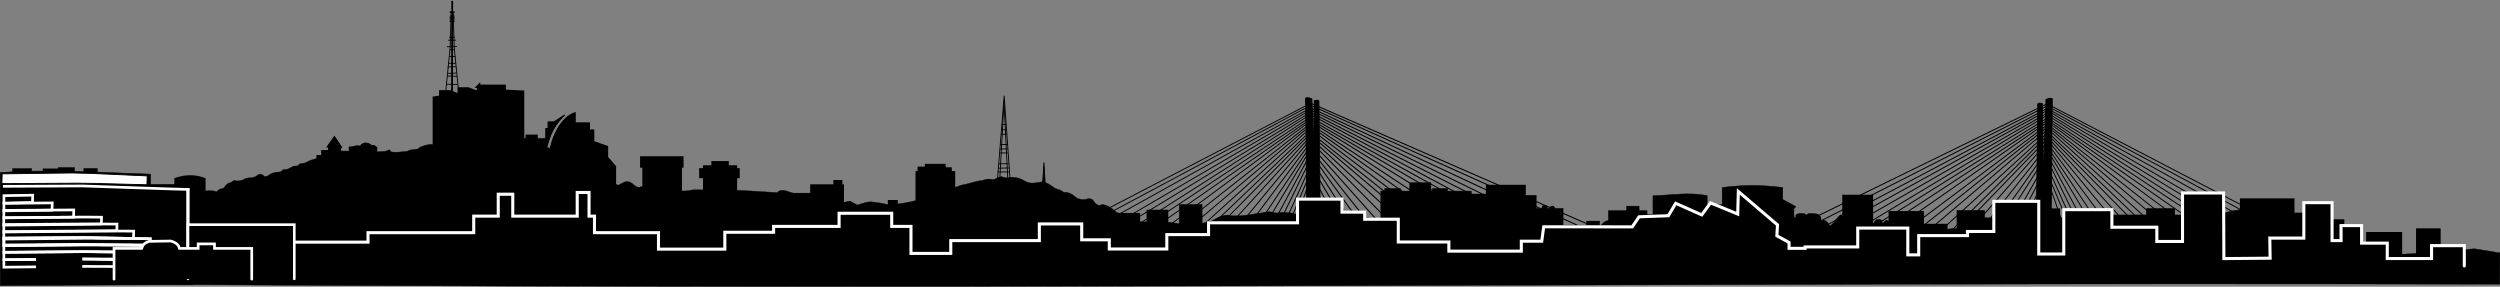 <?xml version="1.0" encoding="UTF-8" standalone="no"?>
<!-- Created with Inkscape (http://www.inkscape.org/) -->

<svg
   xmlns:dc="http://purl.org/dc/elements/1.1/"
   xmlns:cc="http://creativecommons.org/ns#"
   xmlns:rdf="http://www.w3.org/1999/02/22-rdf-syntax-ns#"
   xmlns:svg="http://www.w3.org/2000/svg"
   xmlns="http://www.w3.org/2000/svg"
   xmlns:sodipodi="http://sodipodi.sourceforge.net/DTD/sodipodi-0.dtd"
   xmlns:inkscape="http://www.inkscape.org/namespaces/inkscape"
   width="2781.527"
   height="319"
   id="svg2"
   version="1.1"
   inkscape:version="0.48.4 r9939"
   sodipodi:docname="panorama.svg">
  <rect width="100%" height="100%" fill="#808080" stroke="none"/>
  <defs
     id="defs4" />
  <sodipodi:namedview
     id="base"
     pagecolor="#ffffff"
     bordercolor="#666666"
     borderopacity="1.0"
     inkscape:pageopacity="0.0"
     inkscape:pageshadow="2"
     inkscape:zoom="0.35"
     inkscape:cx="1913.4484"
     inkscape:cy="53.281049"
     inkscape:document-units="px"
     inkscape:current-layer="layer4"
     showgrid="false"
     inkscape:window-width="1600"
     inkscape:window-height="837"
     inkscape:window-x="-8"
     inkscape:window-y="-8"
     inkscape:window-maximized="1"
     showguides="true"
     inkscape:guide-bbox="true"
     fit-margin-top="0"
     fit-margin-left="0"
     fit-margin-right="0"
     fit-margin-bottom="0" />
  <g
     inkscape:groupmode="layer"
     id="layer2"
     inkscape:label="land"
     style="display:inline"
     transform="translate(2508.312,-808.42)">
    <path
       style="fill:#000000;stroke:#000000;stroke-width:0.366px;stroke-linecap:butt;stroke-linejoin:miter;stroke-opacity:1"
       d="m -1992.219,959.656 c -3.697,0 -34.75,9.594 -34.75,9.594 -4.298,-0.926 -14.719,2.456 -15.781,4.344 -0.84,1.493 -7.534,0.29 -12.312,3.062 -6.2,0.626 -12.744,1.752 -17.906,0.719 -1.365,-0.273 -0.752,-1.916 -2.25,-2.312 l -4.406,1.656 -33.844,2.156 -22.187,-0.75 -26.063,8.312 c -3.395,0.823 -5.855,3.197 -8.281,3.469 -4.629,0.518 -6.146,1.078 -6.781,3 l -4.688,0.312 c -1.874,0.872 -3.948,1.753 -5.125,2.625 -1.625,0.898 -4.034,1.459 -5.906,1.125 -1.715,0.179 -2.66,3.228 -6.5,2.906 -1.95,-0.163 -7.366,1.07 -9.969,3.25 -1.88,1.575 -2.844,1.597 -5.062,1.625 -1.948,-2.256 -5.079,-3.552 -7.281,-1.719 -2.889,2.404 -6.014,3.217 -8.969,3.188 -2.465,0.174 -4.942,0.36 -7.406,2.219 -3.204,1.193 -6.421,1.765 -9.625,0.75 -1.415,0.282 -2.759,0.721 -3.688,2.219 -5.615,0.89 -6.396,4.199 -8.875,6.656 -2.465,0.13 -4.91,0.638 -7.375,3.688 -8.487,-3.242 -18.742,0.904 -28.125,1.469 l -19.219,8.156 c -3.943,-0.626 -7.869,0.737 -11.812,1.469 -3.325,-0.986 -5.566,-0.514 -5.938,-1.5 -5.704,-1.134 -4.429,2.471 -11.031,1.531 -4.419,-0.628 -2.805,-0.692 -6.719,-0.031 l -153.031,14.062 -3.719,76.688 c 1040.117,8.714 1786.88,-1.241 2779.875,1.054 l 0.116,-34.867 -28.487,-4.634 -39.518,3.665 -66.96,4 -35.058,-24.603 -34.438,-4.554 c 0,0 -44.849,-11.495 -56.022,-17.254 -21.379,-11.021 -47.95,-0.308 -47.95,-0.308 l -68.746,9.468 c 0,0 -95.963,-2.01 -115.156,-1 -19.193,1.01 -19.219,8.094 -19.219,8.094 l -97.969,0 -41.438,7.063 0,0.062 c -8.267,1.231 -15.214,0.884 -15.062,-3.187 -2.06,-8.277 -6.641,-7.984 -11.094,-8.125 -6.035,-10.082 -7.302,-1.78 -9.781,-1.844 0.159,-5.958 -8.615,-5.221 -9.438,-0.375 -7.753,7.647 -14.657,6.026 -21.438,2.969 -4.637,-7.398 -9.728,-10.809 -13.875,-10.375 -2.237,-7.379 -12.423,15.886 -14.969,9.125 -1.758,-2.69 -3.614,-5.251 -8.75,-4.563 0.339,-5.298 -2.713,-6.848 -6.781,-7.25 -2.683,0 -7.447,-1.693 -9.188,1.656 -2.015,-3.402 -15.549,-2.585 -11.5,2.781 -7.122,-2.587 -14.089,-1.093 -20.719,8.125 l -17.75,8.125 -24.375,-0.719 c -9.665,0.295 -23.559,-5.579 -34.312,-13.375 -0.127,-8.068 -5.819,-14.713 -7.188,-7.375 -9.508,-16.293 -16.503,10.778 -18.969,26.656 l -52.594,-3.344 c -6.878,-4.452 -16.912,-13.254 -21.562,-8 -5.881,-8.913 -15.658,-10.019 -21.406,1.188 -8.046,-1.371 -10.27,8.895 -14.781,14.594 l -92.438,-7.406 -90.938,-11.094 -62.469,-7.563 -16.656,-0.375 -17,-5.344 -14.031,1.469 -12.594,2.969 c -4.945,0.4 -9.936,1.135 -14.406,-1.312 -0.38,-1.447 -9.595,-3.173 -12.906,-2.938 -3.496,0.248 -0.889,-0.562 -2.25,-0.562 -1.667,0 -5.195,0.858 -9.25,1.031 -3.141,0.134 -6.143,-1.548 -7.75,-1.406 -3.929,0.347 -11.428,1.915 -24.406,3.688 -15.18,2.073 -21.457,0.08 -21.438,0 -9.358,0.398 -13.305,4.196 -19.062,6.844 l -20.125,5 -25.906,-3.719 -37.687,-0.719 -22.188,-10.906 c -3.149,-3.355 -7.782,-6.883 -14.781,-8.312 -5.745,3.053 -8.181,-1.631 -11.094,-5.188 -3.162,-2.029 -5.816,-1.028 -8.5,-0.188 -3.154,0.207 -5.828,-0.525 -8.5,-1.281 -4.929,-4.215 -9.883,-7.789 -14.812,-6.656 -3.143,-2.787 -6.264,-3.349 -9.406,-4.25 -4.662,-3.046 -8.518,-6.785 -14.969,-7.594 -3.521,0.81 -6.586,1.141 -9.625,1.469 -4.156,0.159 -7.83,-0.882 -11,-3.188 -6.896,-3.345 -8.703,-2.838 -11.938,-3.438 -4.349,0.711 -8.694,1.425 -12.562,-0.75 -3.318,0.892 -6.199,2.216 -9.031,3.594 -4.072,-1.176 -8.147,-0.938 -12.219,0.844 -9.266,0.942 -14.268,3.716 -23.094,5.156 l -48.062,16.281 c -10.256,3.339 -21.084,4.455 -31.812,5.906 -8.527,-2.042 -13.472,-2.723 -18.125,-3.312 -7.187,-1.188 -12.244,1.825 -18.094,3.312 l -8.125,-4.437 -10.375,2.219 -9.594,0.75 -11.094,-6.656 -9.625,-5.187 -8.875,0 -13.313,0 c -6.146,-0.994 -12.832,-6.176 -18.094,-0.531 l -39.562,-2.406 -53.969,-0.75 c -10.454,2.89 -20.358,0.573 -30.344,-0.75 l -27.344,-2.937 c -2.935,2.206 -4.454,0.115 -6.5,-0.344 -2.043,-1.953 -3.302,-2.844 -5.406,-4.125 -4.795,-2.921 -9.001,1.049 -13.969,3.156 l -24.406,-13.469 -11.844,-12.594 -40.656,-15.531 -50.281,-8.875 c 0,0 -40.678,-4.406 -44.375,-4.406 z"
       id="path3008"
       inkscape:connector-curvature="0"
       sodipodi:nodetypes="ccccccccccscccccccccccccccccccccccccccccsccscccccccccccccccccccccccccccccccccsscsscccccccccccccccccccccccccccccccccccccscccccsc" />
    <path
       style="color:#000000;fill:#000000;fill-opacity:1;fill-rule:nonzero;stroke:#000000;stroke-width:3;stroke-linecap:round;stroke-linejoin:miter;stroke-miterlimit:4;stroke-opacity:1;stroke-dasharray:none;stroke-dashoffset:0;marker:none;visibility:visible;display:inline;overflow:visible;enable-background:accumulate"
       d="m -1715.344,989.156 0,4.625 -9.312,0 0,3.219 -4.281,0 0,8.219 4.281,0 0,24.281 35,0 0,-24.281 2.875,0 0,-8.219 -2.875,0 0,-3.219 -9.281,0 0,-4.625 -16.406,0 z"
       id="rect3068"
       inkscape:connector-curvature="0" />
    <path
       style="color:#000000;fill:#000000;fill-opacity:1;fill-rule:nonzero;stroke:#000000;stroke-width:3;stroke-linecap:round;stroke-linejoin:miter;stroke-miterlimit:4;stroke-opacity:1;stroke-dasharray:none;stroke-dashoffset:0;marker:none;visibility:visible;display:inline;overflow:visible;enable-background:accumulate"
       d="m -1794.656,983.781 0,9.656 2.5,0 0,41.062 41.094,0 0,-41.062 1.781,0 0,-9.656 -45.375,0 z"
       id="rect3074"
       inkscape:connector-curvature="0" />
    <path
       style="color:#000000;fill:#000000;fill-opacity:1;fill-rule:nonzero;stroke:#000000;stroke-width:3.72;stroke-linecap:round;stroke-linejoin:miter;stroke-miterlimit:4;stroke-opacity:1;stroke-dashoffset:0;marker:none;visibility:visible;display:inline;overflow:visible;enable-background:accumulate"
       d="m -1975.844,904.375 0,5.688 -3.312,0.5 -8.219,-3.188 -10,0 0,5.938 -2.406,0.375 -8.156,-3.156 -10,0 0,5.875 -7.156,1.094 0,62.875 49.25,-2.531 0,2.031 28.531,0 0,-3.469 20.438,-1.062 0,-64.406 -20.438,-1 0,-5.562 -28.531,0 z"
       id="rect3081"
       inkscape:connector-curvature="0" />
    <path
       style="color:#000000;fill:#000000;fill-opacity:1;fill-rule:nonzero;stroke:#000000;stroke-width:3;stroke-linecap:round;stroke-linejoin:miter;stroke-miterlimit:4;stroke-opacity:1;stroke-dasharray:none;stroke-dashoffset:0;marker:none;visibility:visible;display:inline;overflow:visible;enable-background:accumulate"
       d="m -1922.062,959.688 0,4.031 -9.844,0 0,14.906 30.031,0 0,-14.906 -9.594,0 0,-4.031 -10.594,0 z"
       id="rect3111"
       inkscape:connector-curvature="0" />
    <path
       style="color:#000000;fill:#000000;fill-opacity:1;fill-rule:nonzero;stroke:#000000;stroke-width:4.362;stroke-linecap:round;stroke-linejoin:miter;stroke-miterlimit:4;stroke-opacity:1;stroke-dashoffset:0;marker:none;visibility:visible;display:inline;overflow:visible;enable-background:accumulate"
       d="m -1847.646,967.685 13.79,4.798 0,11.441 8.839,10.102 0,24.573 -22.629,-3.283 z"
       id="rect3115"
       inkscape:connector-curvature="0"
       sodipodi:nodetypes="ccccccc" />
    <rect
       style="color:#000000;fill:#000000;fill-opacity:1;fill-rule:nonzero;stroke:#000000;stroke-width:3;stroke-linecap:round;stroke-linejoin:miter;stroke-miterlimit:4;stroke-opacity:1;stroke-dasharray:none;stroke-dashoffset:0;marker:none;visibility:visible;display:inline;overflow:visible;enable-background:accumulate"
       id="rect3119"
       width="22.476"
       height="58.336"
       x="-1871.055"
       y="953.872" />
    <rect
       style="color:#000000;fill:#000000;fill-opacity:1;fill-rule:nonzero;stroke:#000000;stroke-width:3;stroke-linecap:round;stroke-linejoin:miter;stroke-miterlimit:4;stroke-opacity:1;stroke-dasharray:none;stroke-dashoffset:0;marker:none;visibility:visible;display:inline;overflow:visible;enable-background:accumulate"
       id="rect3121"
       width="20.961"
       height="13.385"
       x="-1874.338"
       y="946.044" />
    <path
       style="fill:#000000;stroke:#000000;stroke-width:1px;stroke-linecap:butt;stroke-linejoin:miter;stroke-opacity:1"
       d="m -1868.277,933.669 0,60.357 -28.789,-15.405 c 2.142,-16.425 12.582,-40.244 28.789,-44.952 z"
       id="path3123"
       inkscape:connector-curvature="0"
       sodipodi:nodetypes="cccc" />
    <path
       style="fill:#000000;stroke:#000000;stroke-width:1px;stroke-linecap:butt;stroke-linejoin:miter;stroke-opacity:1"
       d="m -1900.602,975.086 c 4.603,-18.631 9.57,-28.058 20.708,-38.891 l -12.122,7.829 -6.566,0 0,7.324 -2.525,0 0,18.94 z"
       id="path3125"
       inkscape:connector-curvature="0"
       sodipodi:nodetypes="cccccccc" />
    <path
       style="fill:#000000;stroke:#000000;stroke-width:1px;stroke-linecap:butt;stroke-linejoin:miter;stroke-opacity:1"
       d="m -2089.501,984.934 0.505,-12.122 c -1.286,-2.069 -4.066,-3.215 -6.313,-2.525 -1.845,-2.543 -8.444,-4.889 -12.122,0.758 -2.434,-0.595 -5.638,-0.489 -8.019,0.655 l -4.356,0.356 0,4.798 -9.597,-0.253 0.253,-4.041 1.01,-0.253 -8.081,-12.122 -8.334,11.869 1.768,0 0,3.788 -7.576,0 0,5.556 -5.303,0 0,6.313 z"
       id="path3127"
       inkscape:connector-curvature="0"
       sodipodi:nodetypes="ccccccccccccccccccc" />
    <path
       style="color:#000000;fill:#000000;fill-opacity:1;fill-rule:nonzero;stroke:#000000;stroke-width:3;stroke-linecap:round;stroke-linejoin:miter;stroke-miterlimit:4;stroke-opacity:1;stroke-dashoffset:0;marker:none;visibility:visible;display:inline;overflow:visible;enable-background:accumulate"
       d="m -2312.857,1007.719 c 10.595,-3.662 21.191,-3.955 31.786,0 l 0,37.857 -31.786,0 z"
       id="rect3129"
       inkscape:connector-curvature="0"
       sodipodi:nodetypes="ccccc" />
  </g>
  <g
     inkscape:groupmode="layer"
     id="layer4"
     inkscape:label="black arcitecture"
     style="display:inline"
     transform="translate(2508.312,-808.42)">
    <path
       style="fill:#000000;stroke:#000000;stroke-width:0.828px;stroke-linecap:butt;stroke-linejoin:miter;stroke-opacity:1;display:inline"
       d="m -233.833,1046.194 -2.14,-122.681 -3.567,-0.49 -1.605,0.979 -1.43,123.66 z"
       id="path4078-2"
       inkscape:connector-curvature="0"
       sodipodi:nodetypes="cccccc" />
    <rect
       style="color:#000000;fill:#000000;fill-opacity:1;fill-rule:nonzero;stroke:#000000;stroke-width:3;stroke-linecap:round;stroke-linejoin:miter;stroke-miterlimit:4;stroke-opacity:1;stroke-dasharray:none;stroke-dashoffset:0;marker:none;visibility:visible;display:inline;overflow:visible;enable-background:accumulate"
       id="rect3052"
       width="41.164"
       height="55.053"
       x="-1488.207"
       y="1000.339" />
    <path
       style="color:#000000;fill:#000000;fill-opacity:1;fill-rule:nonzero;stroke:#000000;stroke-width:3;stroke-linecap:round;stroke-linejoin:miter;stroke-miterlimit:4;stroke-opacity:1;stroke-dasharray:none;stroke-dashoffset:0;marker:none;visibility:visible;display:inline;overflow:visible;enable-background:accumulate"
       d="m -1579.625,1010.188 0,4.812 -25.75,0 0,31.312 34.594,0 0,-31.312 -1.781,0 0,-4.812 -7.062,0 z"
       id="rect3054"
       inkscape:connector-curvature="0" />
    <path
       style="color:#000000;fill:#000000;fill-opacity:1;fill-rule:nonzero;stroke:#000000;stroke-width:3;stroke-linecap:round;stroke-linejoin:miter;stroke-miterlimit:4;stroke-opacity:1;stroke-dasharray:none;stroke-dashoffset:0;marker:none;visibility:visible;display:inline;overflow:visible;enable-background:accumulate"
       d="m -1477.844,992.25 0,3.031 -8.094,0 0,6.563 8.094,0 0,2.031 20.188,0 0,-4.281 6.812,0 0,-3.562 -6.812,0 0,-3.781 -20.188,0 z"
       id="rect3058"
       inkscape:connector-curvature="0" />
    <rect
       style="color:#000000;fill:#000000;fill-opacity:1;fill-rule:nonzero;stroke:#000000;stroke-width:3;stroke-linecap:round;stroke-linejoin:miter;stroke-miterlimit:4;stroke-opacity:1;stroke-dasharray:none;stroke-dashoffset:0;marker:none;visibility:visible;display:inline;overflow:visible;enable-background:accumulate"
       id="rect3064"
       width="8.081"
       height="8.334"
       x="-1519.017"
       y="1032.412" />
    <path
       style="color:#000000;fill:#000000;fill-opacity:1;fill-rule:nonzero;stroke:#000000;stroke-width:0.5;stroke-linecap:round;stroke-linejoin:miter;stroke-miterlimit:4;stroke-opacity:1;stroke-dashoffset:0;marker:none;visibility:visible;display:inline;overflow:visible;enable-background:accumulate"
       d="m -939.848,1011.758 0,9.281 -10.344,0 0,-2.875 -17.5,0 0,2.875 -4.312,0 0,61.781 100,0 0,6.437 17.156,0 0,1.781 38.219,0 0,21.062 17.5,0 0,-8.562 6.688,0 c 0.475,1.057 1.545,1.781 2.781,1.781 1.236,0 2.275,-0.725 2.75,-1.781 l 2.688,0 c 0.097,1.596 1.382,2.875 3,2.875 1.618,0 2.934,-1.279 3.031,-2.875 l 3,0 0,-7.5 64.812,0 0,-11.844 31.062,0 0,19.437 19.188,0 0,-5.312 51.25,0 0,-23.469 16.688,0 0,15.656 67.406,0 0,-8.187 c 6.022,-3.256 12.625,-7.219 12.625,-7.219 l -0.25,-34.562 2.281,-2.25 -14.656,-7.875 0,-13.344 c -11.238,-1.496 -22.45,-2.271 -33.688,-2.281 -11.238,-0.01 -22.481,0.746 -33.719,2.281 l 0,19 -16.688,0.156 0,-10.062 c -20.119,-4.34 -40.225,-0.457 -60.344,0 l 0,20.969 -6.562,0 0,-4.312 -8.844,0 0,-5.031 -13.906,0 0,5.031 -20.188,0 0,16.094 -9.844,0 0,-4.531 -14.656,0 0,4.531 -25.969,0 0,-18.594 -9,0 c -0.182,-1.508 -1.475,-2.688 -3.031,-2.688 -1.556,0 -2.818,1.18 -3,2.688 l -2.406,0 0,-0.719 c 0,-1.685 -1.349,-3.031 -3.031,-3.031 -1.682,0 -3.062,1.347 -3.062,3.031 l 0,0.719 -6.406,0 0,-14.656 -11.781,0 0,-11.406 -43.938,0 0,10 -16.438,0 0,-3.219 -26.406,0 0,-2.875 -16.812,0 0,2.875 -1.781,0 0,-9.281 z"
       id="path4606"
       inkscape:connector-curvature="0"
       sodipodi:nodetypes="cccccccccccccccccsccsccccccccccccccccccccscccccccccccccccccccccsccssscccccccccccccccc" />
    <path
       style="color:#000000;fill:#000000;stroke:#000000;stroke-width:0.5;stroke-linecap:round;stroke-linejoin:miter;stroke-miterlimit:4;stroke-opacity:1;stroke-dashoffset:0;marker:none;visibility:visible;display:inline;overflow:visible;enable-background:accumulate"
       d="m -2443.562,994.797 0,1.5 -16.906,0 0,2.375 c -4.208,0.023 -8.413,0.07 -12.625,0.156 l 0,-2.781 -21.219,0 0,3.531 c -4.584,0.23 -9.16,0.479 -13.75,0.813 l 0.01,125.707 215,-1.031 -0.505,-111.582 -47.156,0 0,-11.312 c -19.853,-0.642 -39.635,-1.574 -59.406,-2.312 l 0,-4.062 -14.906,0 0,3.562 c -3.449,-0.108 -6.895,-0.225 -10.344,-0.312 l 0,-4.25 z"
       id="rect4064"
       inkscape:connector-curvature="0"
       sodipodi:nodetypes="ccccccccccccccccccccc" />
    <path
       style="fill:#000000;stroke:#000000;stroke-width:1px;stroke-linecap:butt;stroke-linejoin:miter;stroke-opacity:1"
       d="m -1054.286,1051.291 -1.429,-133.75 3.036,-0.536 3.929,1.429 5.179,134.107 z"
       id="path4076"
       inkscape:connector-curvature="0" />
    <path
       style="fill:#000000;stroke:#000000;stroke-width:0.828px;stroke-linecap:butt;stroke-linejoin:miter;stroke-opacity:1"
       d="m -1048.133,1042.961 2.14,-122.681 3.567,-0.49 1.605,0.979 1.43,123.66 z"
       id="path4078"
       inkscape:connector-curvature="0"
       sodipodi:nodetypes="cccccc" />
    <g
       id="g4146"
       transform="matrix(1.139,0,0,1,146.33,0)">
      <rect
         y="1037.21"
         x="-1177.333"
         height="30.052"
         width="19.698"
         id="rect3046"
         style="color:#000000;fill:#000000;fill-opacity:1;fill-rule:nonzero;stroke:#000000;stroke-width:3;stroke-linecap:round;stroke-linejoin:miter;stroke-miterlimit:4;stroke-opacity:1;stroke-dasharray:none;stroke-dashoffset:0;marker:none;visibility:visible;display:inline;overflow:visible;enable-background:accumulate" />
      <rect
         y="1043.271"
         x="-1209.153"
         height="19.698"
         width="18.183"
         id="rect3048"
         style="color:#000000;fill:#000000;fill-opacity:1;fill-rule:nonzero;stroke:#000000;stroke-width:3;stroke-linecap:round;stroke-linejoin:miter;stroke-miterlimit:4;stroke-opacity:1;stroke-dasharray:none;stroke-dashoffset:0;marker:none;visibility:visible;display:inline;overflow:visible;enable-background:accumulate" />
      <rect
         y="1046.806"
         x="-1267.489"
         height="20.456"
         width="48.992"
         id="rect3050"
         style="color:#000000;fill:#000000;fill-opacity:1;fill-rule:nonzero;stroke:#000000;stroke-width:3;stroke-linecap:round;stroke-linejoin:miter;stroke-miterlimit:4;stroke-opacity:1;stroke-dasharray:none;stroke-dashoffset:0;marker:none;visibility:visible;display:inline;overflow:visible;enable-background:accumulate" />
      <path
         inkscape:connector-curvature="0"
         id="path4080"
         d="m -1055.104,926.093 -206.576,122.228"
         style="fill:none;stroke:#000000;stroke-width:1px;stroke-linecap:butt;stroke-linejoin:miter;stroke-opacity:1" />
      <path
         inkscape:connector-curvature="0"
         id="path4082"
         d="m -1056.114,929.124 -194.959,118.693"
         style="fill:none;stroke:#000000;stroke-width:1px;stroke-linecap:butt;stroke-linejoin:miter;stroke-opacity:1" />
      <path
         inkscape:connector-curvature="0"
         id="path4084"
         d="m -1055,931.291 -183.571,116.071"
         style="fill:none;stroke:#000000;stroke-width:1px;stroke-linecap:butt;stroke-linejoin:miter;stroke-opacity:1" />
      <path
         inkscape:connector-curvature="0"
         id="path4086"
         d="m -1054.643,933.434 -172.143,114.643"
         style="fill:none;stroke:#000000;stroke-width:1px;stroke-linecap:butt;stroke-linejoin:miter;stroke-opacity:1" />
      <path
         sodipodi:nodetypes="cc"
         inkscape:connector-curvature="0"
         id="path4088"
         d="m -1054.957,936.439 -170.758,118.424"
         style="fill:none;stroke:#000000;stroke-width:1px;stroke-linecap:butt;stroke-linejoin:miter;stroke-opacity:1" />
      <path
         sodipodi:nodetypes="cc"
         inkscape:connector-curvature="0"
         id="path4090"
         d="m -1055.357,939.225 -161.877,117.683"
         style="fill:none;stroke:#000000;stroke-width:1px;stroke-linecap:butt;stroke-linejoin:miter;stroke-opacity:1" />
      <path
         sodipodi:nodetypes="cc"
         inkscape:connector-curvature="0"
         id="path4090-9"
         d="m -1054.33,941.508 -158.846,119.703"
         style="fill:none;stroke:#000000;stroke-width:1px;stroke-linecap:butt;stroke-linejoin:miter;stroke-opacity:1" />
      <path
         inkscape:connector-curvature="0"
         id="path4110"
         d="m -1055.357,944.781 -147.735,116.925"
         style="fill:none;stroke:#000000;stroke-width:1px;stroke-linecap:butt;stroke-linejoin:miter;stroke-opacity:1" />
      <path
         inkscape:connector-curvature="0"
         id="path4112"
         d="m -1055.609,947.306 -133.845,112.632"
         style="fill:none;stroke:#000000;stroke-width:1px;stroke-linecap:butt;stroke-linejoin:miter;stroke-opacity:1" />
      <path
         inkscape:connector-curvature="0"
         id="path4114"
         d="m -1055.357,950.084 -121.723,109.349"
         style="fill:none;stroke:#000000;stroke-width:1px;stroke-linecap:butt;stroke-linejoin:miter;stroke-opacity:1" />
      <path
         inkscape:connector-curvature="0"
         id="path4116"
         d="m -1055.609,952.862 -111.369,107.076"
         style="fill:none;stroke:#000000;stroke-width:1px;stroke-linecap:butt;stroke-linejoin:miter;stroke-opacity:1" />
      <path
         inkscape:connector-curvature="0"
         id="path4118"
         d="m -1055.609,955.893 -96.975,100.005"
         style="fill:none;stroke:#000000;stroke-width:1px;stroke-linecap:butt;stroke-linejoin:miter;stroke-opacity:1" />
      <path
         inkscape:connector-curvature="0"
         id="path4120"
         d="m -1055.104,959.176 -87.631,95.207"
         style="fill:none;stroke:#000000;stroke-width:1px;stroke-linecap:butt;stroke-linejoin:miter;stroke-opacity:1" />
      <path
         inkscape:connector-curvature="0"
         id="path4122"
         d="m -1055.357,962.459 -81.317,93.692"
         style="fill:none;stroke:#000000;stroke-width:1px;stroke-linecap:butt;stroke-linejoin:miter;stroke-opacity:1" />
      <path
         inkscape:connector-curvature="0"
         id="path4124"
         d="m -1055.104,965.742 -73.994,92.429"
         style="fill:none;stroke:#000000;stroke-width:1px;stroke-linecap:butt;stroke-linejoin:miter;stroke-opacity:1" />
      <path
         sodipodi:nodetypes="cc"
         inkscape:connector-curvature="0"
         id="path4126"
         d="m -1053.842,967.762 -60.357,83.338"
         style="fill:none;stroke:#000000;stroke-width:1px;stroke-linecap:butt;stroke-linejoin:miter;stroke-opacity:1" />
      <path
         sodipodi:nodetypes="cc"
         inkscape:connector-curvature="0"
         id="path4128"
         d="m -1054.347,972.813 -51.77,79.044"
         style="fill:none;stroke:#000000;stroke-width:1px;stroke-linecap:butt;stroke-linejoin:miter;stroke-opacity:1" />
      <path
         inkscape:connector-curvature="0"
         id="path4130"
         d="m -1054.094,976.853 -43.437,74.246"
         style="fill:none;stroke:#000000;stroke-width:1px;stroke-linecap:butt;stroke-linejoin:miter;stroke-opacity:1" />
      <path
         sodipodi:nodetypes="cc"
         inkscape:connector-curvature="0"
         id="path4132"
         d="m -1053.589,980.389 -37.376,70.963"
         style="fill:none;stroke:#000000;stroke-width:1px;stroke-linecap:butt;stroke-linejoin:miter;stroke-opacity:1" />
      <path
         sodipodi:nodetypes="cc"
         inkscape:connector-curvature="0"
         id="path4134"
         d="m -1054.599,988.217 -28.537,60.609"
         style="fill:none;stroke:#000000;stroke-width:1px;stroke-linecap:butt;stroke-linejoin:miter;stroke-opacity:1" />
      <path
         sodipodi:nodetypes="cc"
         inkscape:connector-curvature="0"
         id="path4136"
         d="m -1054.347,994.278 -22.223,51.77"
         style="fill:none;stroke:#000000;stroke-width:1px;stroke-linecap:butt;stroke-linejoin:miter;stroke-opacity:1" />
      <path
         sodipodi:nodetypes="cc"
         inkscape:connector-curvature="0"
         id="path4138"
         d="m -1054.094,1001.855 -19.445,48.992"
         style="fill:none;stroke:#000000;stroke-width:1px;stroke-linecap:butt;stroke-linejoin:miter;stroke-opacity:1" />
      <path
         sodipodi:nodetypes="cc"
         inkscape:connector-curvature="0"
         id="path4140"
         d="m -1054.094,1009.936 -14.9,40.406"
         style="fill:none;stroke:#000000;stroke-width:1px;stroke-linecap:butt;stroke-linejoin:miter;stroke-opacity:1" />
      <path
         sodipodi:nodetypes="cc"
         inkscape:connector-curvature="0"
         id="path4142"
         d="m -1053.842,1017.512 -9.849,32.325"
         style="fill:none;stroke:#000000;stroke-width:1px;stroke-linecap:butt;stroke-linejoin:miter;stroke-opacity:1" />
      <path
         sodipodi:nodetypes="cc"
         inkscape:connector-curvature="0"
         id="path4144"
         d="m -1053.842,1029.381 -5.303,22.223"
         style="fill:none;stroke:#000000;stroke-width:1px;stroke-linecap:butt;stroke-linejoin:miter;stroke-opacity:1" />
    </g>
    <path
       id="path4144-8"
       style="fill:none;stroke:#000000;stroke-width:1.165px;stroke-linecap:butt;stroke-linejoin:miter;stroke-opacity:1"
       d="m -1050.938,1026.725 7.204,22.196 m -7.204,-34.051 14.592,34.961 m -14.249,-42.528 20.24,40.357 m -20.24,-48.428 26.415,48.933 m -26.072,-56.5 33.342,56.523 m -32.999,-62.577 38.766,60.535 m -40.138,-68.355 50.772,70.877 m -50.086,-74.408 63.129,79.507 m -62.786,-83.542 74.208,83.407 m -74.894,-88.452 87.085,88.052 m -85.369,-90.07 100.515,92.317 m -100.172,-95.596 110.464,93.578 m -110.807,-96.857 119.04,95.091 m -118.354,-98.37 131.734,99.883 M -1048.537,950.299 -897.249,1057.245 M -1048.88,947.525 -883.527,1056.741 M -1048.537,944.75 -866.717,1057.245 M -1048.88,942.228 -848.192,1059.011 M -1050.275,938.959 -834.493,1058.517 M -1048.88,936.679 -828.981,1054.219 M -1049.423,933.896 -817.461,1052.175 M -1049.85,930.894 -816.005,1045.398 m -233.359,-116.644 258.966,120.981 m -257.452,-123.146 294.133,132.186 m -295.506,-135.212 310.924,135.717"
       inkscape:connector-curvature="0"
       sodipodi:nodetypes="cccccccccccccccccccccccccccccccccccccccccccccccccc" />
    <path
       style="fill:#000000;stroke:#000000;stroke-width:1px;stroke-linecap:butt;stroke-linejoin:miter;stroke-opacity:1"
       d="m -226.371,1073.724 1.429,-155.536 -3.036,-0.536 -3.929,1.429 -5.179,155.893 z"
       id="path4076-6"
       inkscape:connector-curvature="0"
       sodipodi:nodetypes="cccccc" />
    <path
       style="fill:none;stroke:#000000;stroke-width:1.066px;stroke-linecap:butt;stroke-linejoin:miter;stroke-opacity:1"
       d="M -225.32,926.78 9.367,1048.946"
       id="path4080-6"
       inkscape:connector-curvature="0" />
    <path
       inkscape:connector-curvature="0"
       id="path4082-1"
       style="fill:none;stroke:#000000;stroke-width:1.066px;stroke-linecap:butt;stroke-linejoin:miter;stroke-opacity:1"
       d="M -224.173,929.809 -2.683,1048.442" />
    <path
       style="fill:none;stroke:#000000;stroke-width:1.066px;stroke-linecap:butt;stroke-linejoin:miter;stroke-opacity:1"
       d="M -225.439,931.975 -16.887,1047.987"
       id="path4084-3"
       inkscape:connector-curvature="0" />
    <path
       style="fill:none;stroke:#000000;stroke-width:1.066px;stroke-linecap:butt;stroke-linejoin:miter;stroke-opacity:1"
       d="M -225.844,934.116 -30.276,1048.701"
       id="path4086-8"
       inkscape:connector-curvature="0" />
    <path
       style="fill:none;stroke:#000000;stroke-width:1.066px;stroke-linecap:butt;stroke-linejoin:miter;stroke-opacity:1"
       d="M -225.488,937.12 -31.494,1055.484"
       id="path4088-9"
       inkscape:connector-curvature="0"
       sodipodi:nodetypes="cc" />
    <path
       style="fill:none;stroke:#000000;stroke-width:1.066px;stroke-linecap:butt;stroke-linejoin:miter;stroke-opacity:1"
       d="M -225.033,939.905 -41.128,1057.528"
       id="path4090-3"
       inkscape:connector-curvature="0"
       sodipodi:nodetypes="cc" />
    <path
       style="fill:none;stroke:#000000;stroke-width:1.066px;stroke-linecap:butt;stroke-linejoin:miter;stroke-opacity:1"
       d="M -226.2,942.187 -45.738,1061.83"
       id="path4090-9-4"
       inkscape:connector-curvature="0"
       sodipodi:nodetypes="cc" />
    <path
       style="fill:none;stroke:#000000;stroke-width:1.066px;stroke-linecap:butt;stroke-linejoin:miter;stroke-opacity:1"
       d="M -225.033,945.458 -57.195,1062.324"
       id="path4110-4"
       inkscape:connector-curvature="0" />
    <path
       style="fill:none;stroke:#000000;stroke-width:1.066px;stroke-linecap:butt;stroke-linejoin:miter;stroke-opacity:1"
       d="M -224.746,947.982 -72.687,1060.557"
       id="path4112-6"
       inkscape:connector-curvature="0" />
    <path
       style="fill:none;stroke:#000000;stroke-width:1.066px;stroke-linecap:butt;stroke-linejoin:miter;stroke-opacity:1"
       d="M -225.033,950.759 -86.746,1060.053"
       id="path4114-0"
       inkscape:connector-curvature="0" />
    <path
       style="fill:none;stroke:#000000;stroke-width:1.066px;stroke-linecap:butt;stroke-linejoin:miter;stroke-opacity:1"
       d="M -224.746,953.535 -98.222,1060.557"
       id="path4116-6"
       inkscape:connector-curvature="0" />
    <path
       style="fill:none;stroke:#000000;stroke-width:1.066px;stroke-linecap:butt;stroke-linejoin:miter;stroke-opacity:1"
       d="m -224.746,956.564 110.171,99.955"
       id="path4118-6"
       inkscape:connector-curvature="0" />
    <path
       style="fill:none;stroke:#000000;stroke-width:1.066px;stroke-linecap:butt;stroke-linejoin:miter;stroke-opacity:1"
       d="m -225.32,959.845 99.556,95.159"
       id="path4120-1"
       inkscape:connector-curvature="0" />
    <path
       style="fill:none;stroke:#000000;stroke-width:1.066px;stroke-linecap:butt;stroke-linejoin:miter;stroke-opacity:1"
       d="m -225.033,963.127 92.383,93.644"
       id="path4122-8"
       inkscape:connector-curvature="0" />
    <path
       style="fill:none;stroke:#000000;stroke-width:1.066px;stroke-linecap:butt;stroke-linejoin:miter;stroke-opacity:1"
       d="m -225.32,966.408 84.063,92.382"
       id="path4124-4"
       inkscape:connector-curvature="0" />
    <path
       style="fill:none;stroke:#000000;stroke-width:1.066px;stroke-linecap:butt;stroke-linejoin:miter;stroke-opacity:1"
       d="m -226.755,968.427 68.57,83.296"
       id="path4126-9"
       inkscape:connector-curvature="0"
       sodipodi:nodetypes="cc" />
    <path
       style="fill:none;stroke:#000000;stroke-width:1.066px;stroke-linecap:butt;stroke-linejoin:miter;stroke-opacity:1"
       d="m -226.181,973.476 58.815,79.004"
       id="path4128-6"
       inkscape:connector-curvature="0"
       sodipodi:nodetypes="cc" />
    <path
       style="fill:none;stroke:#000000;stroke-width:1.066px;stroke-linecap:butt;stroke-linejoin:miter;stroke-opacity:1"
       d="m -226.468,977.514 49.347,74.209"
       id="path4130-3"
       inkscape:connector-curvature="0" />
    <path
       style="fill:none;stroke:#000000;stroke-width:1.066px;stroke-linecap:butt;stroke-linejoin:miter;stroke-opacity:1"
       d="m -227.042,981.048 42.462,70.927"
       id="path4132-7"
       inkscape:connector-curvature="0"
       sodipodi:nodetypes="cc" />
    <path
       style="fill:none;stroke:#000000;stroke-width:1.066px;stroke-linecap:butt;stroke-linejoin:miter;stroke-opacity:1"
       d="m -225.894,988.873 32.42,60.579"
       id="path4134-8"
       inkscape:connector-curvature="0"
       sodipodi:nodetypes="cc" />
    <path
       style="fill:none;stroke:#000000;stroke-width:1.066px;stroke-linecap:butt;stroke-linejoin:miter;stroke-opacity:1"
       d="m -226.181,994.931 25.247,51.744"
       id="path4136-8"
       inkscape:connector-curvature="0"
       sodipodi:nodetypes="cc" />
    <path
       style="fill:none;stroke:#000000;stroke-width:1.066px;stroke-linecap:butt;stroke-linejoin:miter;stroke-opacity:1"
       d="m -226.468,1002.503 22.092,48.968"
       id="path4138-2"
       inkscape:connector-curvature="0"
       sodipodi:nodetypes="cc" />
    <path
       style="fill:none;stroke:#000000;stroke-width:1.066px;stroke-linecap:butt;stroke-linejoin:miter;stroke-opacity:1"
       d="m -226.468,1010.58 16.927,40.386"
       id="path4140-9"
       inkscape:connector-curvature="0"
       sodipodi:nodetypes="cc" />
    <path
       style="fill:none;stroke:#000000;stroke-width:1.066px;stroke-linecap:butt;stroke-linejoin:miter;stroke-opacity:1"
       d="m -226.755,1018.152 11.189,32.308"
       id="path4142-1"
       inkscape:connector-curvature="0"
       sodipodi:nodetypes="cc" />
    <path
       id="path4144-8-5"
       style="fill:none;stroke:#000000;stroke-width:1.099px;stroke-linecap:butt;stroke-linejoin:miter;stroke-opacity:1"
       d="m -229.648,1027.393 -6.408,22.208 m 6.408,-34.069 -12.979,34.979 m 12.674,-42.55 -18.003,40.378 m 18.003,-48.454 -23.495,48.958 m 23.19,-56.529 -29.656,56.553 m 29.351,-62.609 -34.48,60.567 m 35.701,-68.39 -56.145,87.444 m 55.534,-90.977 -56.151,79.548 m 55.846,-83.586 -66.004,83.451 m 66.615,-88.498 -77.458,88.098 m 75.932,-90.117 -89.404,92.365 m 89.099,-95.645 -103.556,102.465 m 103.861,-105.746 -114.215,104.485 m 113.605,-107.765 -124.495,105.491 m 124.495,-108.52 -134.564,107.002 m 134.869,-109.778 -150.278,112.427 m 149.973,-115.203 -161.72,112.554 m 162.025,-115.077 -178.503,116.844 m 179.744,-120.114 -191.928,119.62 m 190.687,-121.901 -195.59,117.601 M -230.995,934.516 -437.315,1052.857 M -230.616,931.513 -438.61,1046.076 M -231.047,929.371 -476.793,1059.372 m 244.399,-132.166 -251.472,127.702 m 252.693,-130.73 -256.67,125.426"
       inkscape:connector-curvature="0"
       sodipodi:nodetypes="cccccccccccccccccccccccccccccccccccccccccccccccccc" />
    <path
       style="fill:#000000;stroke:#000000;stroke-width:1px;stroke-linecap:butt;stroke-linejoin:miter;stroke-opacity:1"
       d="m -1348.214,1012.005 1.429,-22.857 1.429,25.357 z"
       id="path4611"
       inkscape:connector-curvature="0" />
    <path
       style="fill:none;stroke:#000000;stroke-width:1px;stroke-linecap:butt;stroke-linejoin:miter;stroke-opacity:1"
       d="m -1398.571,1009.148 7.5,-94.286 6.786,96.429"
       id="path4613"
       inkscape:connector-curvature="0" />
    <path
       style="fill:none;stroke:#000000;stroke-width:1px;stroke-linecap:butt;stroke-linejoin:miter;stroke-opacity:1"
       d="m -1396.031,1009.683 4.798,-88.388 4.293,87.883"
       id="path4615"
       inkscape:connector-curvature="0" />
    <path
       style="fill:none;stroke:#000000;stroke-width:1px;stroke-linecap:butt;stroke-linejoin:miter;stroke-opacity:1"
       d="m -1398.304,999.834 13.132,-0.126"
       id="path4617"
       inkscape:connector-curvature="0"
       sodipodi:nodetypes="cc" />
    <path
       style="fill:none;stroke:#000000;stroke-width:1px;stroke-linecap:butt;stroke-linejoin:miter;stroke-opacity:1"
       d="m -1397.799,995.541 11.869,-0.253"
       id="path4619"
       inkscape:connector-curvature="0" />
    <path
       style="fill:none;stroke:#000000;stroke-width:1px;stroke-linecap:butt;stroke-linejoin:miter;stroke-opacity:1"
       d="m -1397.546,990.743 11.364,-0.253"
       id="path4621"
       inkscape:connector-curvature="0" />
    <path
       style="fill:none;stroke:#000000;stroke-width:1px;stroke-linecap:butt;stroke-linejoin:miter;stroke-opacity:1"
       d="m -1396.283,978.621 9.218,-0.126"
       id="path4623"
       inkscape:connector-curvature="0" />
    <path
       style="fill:none;stroke:#000000;stroke-width:1px;stroke-linecap:butt;stroke-linejoin:miter;stroke-opacity:1"
       d="m -1395.905,974.202 c 1.01,0 8.586,-0.126 8.586,-0.126"
       id="path4625"
       inkscape:connector-curvature="0" />
    <path
       style="fill:none;stroke:#000000;stroke-width:1px;stroke-linecap:butt;stroke-linejoin:miter;stroke-opacity:1"
       d="m -1395.273,969.403 c 1.01,-0.126 7.702,-0.253 7.702,-0.253"
       id="path4627"
       inkscape:connector-curvature="0" />
    <path
       style="fill:none;stroke:#000000;stroke-width:1px;stroke-linecap:butt;stroke-linejoin:miter;stroke-opacity:1"
       d="m -1394.389,957.787 6.061,0"
       id="path4629"
       inkscape:connector-curvature="0" />
    <path
       style="fill:none;stroke:#000000;stroke-width:1px;stroke-linecap:butt;stroke-linejoin:miter;stroke-opacity:1"
       d="m -1394.389,952.862 5.808,-0.126"
       id="path4631"
       inkscape:connector-curvature="0" />
    <path
       style="fill:none;stroke:#000000;stroke-width:1px;stroke-linecap:butt;stroke-linejoin:miter;stroke-opacity:1"
       d="m -1393.758,946.928 4.925,-0.126"
       id="path4633"
       inkscape:connector-curvature="0" />
    <path
       style="fill:none;stroke:#000000;stroke-width:1px;stroke-linecap:butt;stroke-linejoin:miter;stroke-opacity:1"
       d="m -2006.416,822.552 -1.01,38.133 -5.808,58.084"
       id="path4635"
       inkscape:connector-curvature="0" />
    <path
       style="fill:none;stroke:#000000;stroke-width:1px;stroke-linecap:butt;stroke-linejoin:miter;stroke-opacity:1"
       d="m -2004.004,822.702 1.01,38.133 5.808,58.084"
       id="path4635-8"
       inkscape:connector-curvature="0" />
    <path
       style="fill:none;stroke:#000000;stroke-width:2;stroke-linecap:butt;stroke-linejoin:miter;stroke-miterlimit:4;stroke-opacity:1;stroke-dasharray:none"
       d="m -2005.153,809.42 -0.253,113.137"
       id="path4655"
       inkscape:connector-curvature="0" />
    <rect
       style="color:#000000;fill:#000000;fill-opacity:1;fill-rule:nonzero;stroke:#000000;stroke-width:0.5;stroke-linecap:round;stroke-linejoin:miter;stroke-miterlimit:4;stroke-opacity:1;stroke-dasharray:none;stroke-dashoffset:0;marker:none;visibility:visible;display:inline;overflow:visible;enable-background:accumulate"
       id="rect4657"
       width="4.798"
       height="1.263"
       x="-2007.678"
       y="821.29" />
    <path
       style="fill:none;stroke:#000000;stroke-width:1px;stroke-linecap:butt;stroke-linejoin:miter;stroke-opacity:1"
       d="m -2008.688,849.827 6.566,0"
       id="path4661"
       inkscape:connector-curvature="0" />
    <path
       style="fill:none;stroke:#000000;stroke-width:1px;stroke-linecap:butt;stroke-linejoin:miter;stroke-opacity:1"
       d="m -2009.698,853.11 8.586,0"
       id="path4663"
       inkscape:connector-curvature="0" />
    <path
       style="fill:none;stroke:#000000;stroke-width:1px;stroke-linecap:butt;stroke-linejoin:miter;stroke-opacity:1"
       d="m -2010.961,860.433 10.859,-0.253"
       id="path4665"
       inkscape:connector-curvature="0" />
    <path
       style="fill:none;stroke:#000000;stroke-width:1px;stroke-linecap:butt;stroke-linejoin:miter;stroke-opacity:1"
       d="m -2007.931,863.969 4.798,-0.253"
       id="path4667"
       inkscape:connector-curvature="0" />
    <path
       style="fill:none;stroke:#000000;stroke-width:1px;stroke-linecap:butt;stroke-linejoin:miter;stroke-opacity:1"
       d="m -2008.941,878.868 7.324,0"
       id="path4669"
       inkscape:connector-curvature="0" />
    <path
       style="fill:none;stroke:#000000;stroke-width:1px;stroke-linecap:butt;stroke-linejoin:miter;stroke-opacity:1"
       d="m -2010.204,882.909 9.091,-0.253"
       id="path4671"
       inkscape:connector-curvature="0" />
    <path
       style="fill:none;stroke:#000000;stroke-width:1px;stroke-linecap:butt;stroke-linejoin:miter;stroke-opacity:1"
       d="m -2009.951,889.98 9.344,-0.253"
       id="path4673"
       inkscape:connector-curvature="0" />
    <path
       style="fill:none;stroke:#000000;stroke-width:1px;stroke-linecap:butt;stroke-linejoin:miter;stroke-opacity:1"
       d="m -2010.709,893.011 10.859,0.253"
       id="path4675"
       inkscape:connector-curvature="0" />
    <path
       style="fill:none;stroke:#000000;stroke-width:1px;stroke-linecap:butt;stroke-linejoin:miter;stroke-opacity:1"
       d="m -2011.466,902.102 12.122,0.253"
       id="path4677"
       inkscape:connector-curvature="0" />
    <path
       style="fill:none;stroke:#000000;stroke-width:1px;stroke-linecap:butt;stroke-linejoin:miter;stroke-opacity:1"
       d="m -2008.183,871.292 6.314,0"
       id="path4679"
       inkscape:connector-curvature="0" />
    <path
       style="fill:none;stroke:#000000;stroke-width:1px;stroke-linecap:butt;stroke-linejoin:miter;stroke-opacity:1"
       d="m -2007.931,826.341 5.43,0"
       id="path4681"
       inkscape:connector-curvature="0" />
    <path
       style="fill:none;stroke:#000000;stroke-width:1px;stroke-linecap:butt;stroke-linejoin:miter;stroke-opacity:1"
       d="m -2007.979,827.813 5.43,0"
       id="path4681-4"
       inkscape:connector-curvature="0" />
    <path
       style="fill:none;stroke:#000000;stroke-width:1px;stroke-linecap:butt;stroke-linejoin:miter;stroke-opacity:1"
       d="m -2007.979,829.328 5.43,0"
       id="path4681-0"
       inkscape:connector-curvature="0" />
    <path
       style="fill:none;stroke:#000000;stroke-width:1px;stroke-linecap:butt;stroke-linejoin:miter;stroke-opacity:1"
       d="m -2007.979,830.78 5.43,0"
       id="path4681-7"
       inkscape:connector-curvature="0" />
    <path
       style="fill:none;stroke:#000000;stroke-width:1px;stroke-linecap:butt;stroke-linejoin:miter;stroke-opacity:1"
       d="m -2007.916,832.295 5.43,0"
       id="path4681-6"
       inkscape:connector-curvature="0" />
    <rect
       style="color:#000000;fill:#000000;fill-opacity:1;fill-rule:nonzero;stroke:#000000;stroke-width:2;stroke-linecap:round;stroke-linejoin:miter;stroke-miterlimit:4;stroke-opacity:1;stroke-dasharray:none;stroke-dashoffset:0;marker:none;visibility:visible;display:inline;overflow:visible;enable-background:accumulate"
       id="rect4722"
       width="32.325"
       height="41.416"
       x="-457.599"
       y="1026.098" />
    <rect
       style="color:#000000;fill:#000000;fill-opacity:1;fill-rule:nonzero;stroke:#000000;stroke-width:2;stroke-linecap:round;stroke-linejoin:miter;stroke-miterlimit:4;stroke-opacity:1;stroke-dasharray:none;stroke-dashoffset:0;marker:none;visibility:visible;display:inline;overflow:visible;enable-background:accumulate"
       id="rect4724"
       width="37.376"
       height="37.376"
       x="-406.081"
       y="1044.281" />
    <rect
       style="color:#000000;fill:#000000;fill-opacity:1;fill-rule:nonzero;stroke:#000000;stroke-width:2;stroke-linecap:round;stroke-linejoin:miter;stroke-miterlimit:4;stroke-opacity:1;stroke-dasharray:none;stroke-dashoffset:0;marker:none;visibility:visible;display:inline;overflow:visible;enable-background:accumulate"
       id="rect4726"
       width="25.254"
       height="14.142"
       x="-367.696"
       y="1058.423" />
    <rect
       style="color:#000000;fill:#000000;fill-opacity:1;fill-rule:nonzero;stroke:#000000;stroke-width:2;stroke-linecap:round;stroke-linejoin:miter;stroke-miterlimit:4;stroke-opacity:1;stroke-dasharray:none;stroke-dashoffset:0;marker:none;visibility:visible;display:inline;overflow:visible;enable-background:accumulate"
       id="rect4728"
       width="29.294"
       height="22.223"
       x="-330.32"
       y="1043.271" />
    <rect
       style="color:#000000;fill:#000000;fill-opacity:1;fill-rule:nonzero;stroke:#000000;stroke-width:2;stroke-linecap:round;stroke-linejoin:miter;stroke-miterlimit:4;stroke-opacity:1;stroke-dasharray:none;stroke-dashoffset:0;marker:none;visibility:visible;display:inline;overflow:visible;enable-background:accumulate"
       id="rect4730"
       width="27.274"
       height="16.162"
       x="-301.025"
       y="1051.352" />
    <rect
       style="color:#000000;fill:#000000;fill-opacity:1;fill-rule:nonzero;stroke:#000000;stroke-width:2;stroke-linecap:round;stroke-linejoin:miter;stroke-miterlimit:4;stroke-opacity:1;stroke-dasharray:none;stroke-dashoffset:0;marker:none;visibility:visible;display:inline;overflow:visible;enable-background:accumulate"
       id="rect4732"
       width="45.457"
       height="23.234"
       x="-262.64"
       y="1041.251" />
    <rect
       style="color:#000000;fill:#000000;fill-opacity:1;fill-rule:nonzero;stroke:#000000;stroke-width:2.131;stroke-linecap:round;stroke-linejoin:miter;stroke-miterlimit:4;stroke-opacity:1;stroke-dasharray:none;stroke-dashoffset:0;marker:none;visibility:visible;display:inline;overflow:visible;enable-background:accumulate"
       id="rect4734"
       width="32.133"
       height="9.087"
       x="-221.55"
       y="1051.328" />
    <rect
       style="color:#000000;fill:#000000;fill-opacity:1;fill-rule:nonzero;stroke:#000000;stroke-width:2.131;stroke-linecap:round;stroke-linejoin:miter;stroke-miterlimit:4;stroke-opacity:1;stroke-dasharray:none;stroke-dashoffset:0;marker:none;visibility:visible;display:inline;overflow:visible;enable-background:accumulate"
       id="rect4736"
       width="92.957"
       height="14.135"
       x="-159.579"
       y="1048.299" />
    <rect
       style="color:#000000;fill:#000000;fill-opacity:1;fill-rule:nonzero;stroke:#000000;stroke-width:2.131;stroke-linecap:round;stroke-linejoin:miter;stroke-miterlimit:4;stroke-opacity:1;stroke-dasharray:none;stroke-dashoffset:0;marker:none;visibility:visible;display:inline;overflow:visible;enable-background:accumulate"
       id="rect4738"
       width="29.838"
       height="27.26"
       x="-119.412"
       y="1041.232" />
    <rect
       style="color:#000000;fill:#000000;fill-opacity:1;fill-rule:nonzero;stroke:#000000;stroke-width:2.131;stroke-linecap:round;stroke-linejoin:miter;stroke-miterlimit:4;stroke-opacity:1;stroke-dasharray:none;stroke-dashoffset:0;marker:none;visibility:visible;display:inline;overflow:visible;enable-background:accumulate"
       id="rect4740"
       width="47.052"
       height="11.106"
       x="-43.67"
       y="1055.367" />
    <rect
       style="color:#000000;fill:#000000;fill-opacity:1;fill-rule:nonzero;stroke:#000000;stroke-width:2.131;stroke-linecap:round;stroke-linejoin:miter;stroke-miterlimit:4;stroke-opacity:1;stroke-dasharray:none;stroke-dashoffset:0;marker:none;visibility:visible;display:inline;overflow:visible;enable-background:accumulate"
       id="rect4742"
       width="36.724"
       height="12.116"
       x="16.006"
       y="1059.406" />
    <rect
       style="color:#000000;fill:#000000;fill-opacity:1;fill-rule:nonzero;stroke:#000000;stroke-width:2;stroke-linecap:round;stroke-linejoin:miter;stroke-miterlimit:4;stroke-opacity:1;stroke-dasharray:none;stroke-dashoffset:0;marker:none;visibility:visible;display:inline;overflow:visible;enable-background:accumulate"
       id="rect4744"
       width="28.284"
       height="22.223"
       x="40.712"
       y="1046.067" />
    <rect
       style="color:#000000;fill:#000000;fill-opacity:1;fill-rule:nonzero;stroke:#000000;stroke-width:2;stroke-linecap:round;stroke-linejoin:miter;stroke-miterlimit:4;stroke-opacity:1;stroke-dasharray:none;stroke-dashoffset:0;marker:none;visibility:visible;display:inline;overflow:visible;enable-background:accumulate"
       id="rect4746"
       width="33.335"
       height="27.274"
       x="65.66"
       y="1053.372" />
    <rect
       style="color:#000000;fill:#000000;fill-opacity:1;fill-rule:nonzero;stroke:#000000;stroke-width:2;stroke-linecap:round;stroke-linejoin:miter;stroke-miterlimit:4;stroke-opacity:1;stroke-dasharray:none;stroke-dashoffset:0;marker:none;visibility:visible;display:inline;overflow:visible;enable-background:accumulate"
       id="rect4748"
       width="38.09"
       height="31.408"
       x="125.259"
       y="1067.514" />
    <rect
       style="color:#000000;fill:#000000;fill-opacity:1;fill-rule:nonzero;stroke:#000000;stroke-width:2;stroke-linecap:round;stroke-linejoin:miter;stroke-miterlimit:4;stroke-opacity:1;stroke-dasharray:none;stroke-dashoffset:0;marker:none;visibility:visible;display:inline;overflow:visible;enable-background:accumulate"
       id="rect4750"
       width="25.376"
       height="30.203"
       x="180.817"
       y="1063.474" />
    <rect
       style="color:#000000;fill:#000000;fill-opacity:1;fill-rule:nonzero;stroke:#000000;stroke-width:1.786;stroke-linecap:round;stroke-linejoin:miter;stroke-miterlimit:4;stroke-opacity:1;stroke-dasharray:none;stroke-dashoffset:0;marker:none;visibility:visible;display:inline;overflow:visible;enable-background:accumulate"
       id="rect4802"
       width="58.91"
       height="54.593"
       x="-15.254"
       y="1030.04" />
  </g>
  <g
     inkscape:groupmode="layer"
     id="layer6"
     inkscape:label="white"
     transform="translate(2508.312,-808.42)"
     style="display:inline">
    <path
       style="fill:#ffffff;stroke:#000000;stroke-width:1px;stroke-linecap:butt;stroke-linejoin:miter;stroke-opacity:1"
       d="m -2505.936,1001.855 -0.253,10.859 84.095,-0.505 18.94,0.253 58.336,1.515 0.253,-9.849 -62.377,-2.778 -21.213,-0.505 z"
       id="path4845"
       inkscape:connector-curvature="0" />
    <path
       style="fill:none;stroke:#ffffff;stroke-width:3.016;stroke-linecap:butt;stroke-linejoin:miter;stroke-miterlimit:4;stroke-opacity:1;stroke-dasharray:none"
       d="m -2503.933,1026.104 32.019,-0.503 -0.256,8.052 -31.763,0.755 z"
       id="path4847"
       inkscape:connector-curvature="0"
       sodipodi:nodetypes="ccccc" />
    <path
       style="fill:none;stroke:#ffffff;stroke-width:2.998;stroke-linecap:butt;stroke-linejoin:miter;stroke-miterlimit:4;stroke-opacity:1;stroke-dasharray:none"
       d="m -2503.968,1034.671 53.796,-0.504 -0.253,8.069 -53.543,0.756 z"
       id="path4847-3"
       inkscape:connector-curvature="0"
       sodipodi:nodetypes="ccccc" />
    <path
       style="fill:none;stroke:#ffffff;stroke-width:2.994;stroke-linecap:butt;stroke-linejoin:miter;stroke-miterlimit:4;stroke-opacity:1;stroke-dasharray:none"
       d="m -2504.059,1042.501 77.82,-0.504 -0.252,8.072 -77.568,0.757 z"
       id="path4847-3-6"
       inkscape:connector-curvature="0"
       sodipodi:nodetypes="ccccc" />
    <path
       style="fill:none;stroke:#ffffff;stroke-width:2.985;stroke-linecap:butt;stroke-linejoin:miter;stroke-miterlimit:4;stroke-opacity:1;stroke-dasharray:none"
       d="m -2504.116,1050.581 90.24,-0.671 18.553,0.166 -0.25,7.575 -18.303,0.38 -90.24,0.882 z"
       id="path4847-3-1"
       inkscape:connector-curvature="0"
       sodipodi:nodetypes="ccccccc" />
    <path
       style="fill:none;stroke:#ffffff;stroke-width:2.984;stroke-linecap:butt;stroke-linejoin:miter;stroke-miterlimit:4;stroke-opacity:1;stroke-dasharray:none"
       d="m -2504.075,1058.242 90.171,-0.671 35.782,0.166 -0.25,7.323 -35.532,0.633 -90.171,0.882 z"
       id="path4847-3-1-5"
       inkscape:connector-curvature="0"
       sodipodi:nodetypes="ccccccc" />
    <path
       style="fill:none;stroke:#ffffff;stroke-width:2.983;stroke-linecap:butt;stroke-linejoin:miter;stroke-miterlimit:4;stroke-opacity:1;stroke-dasharray:none"
       d="m -2504.074,1066.073 90.064,-0.672 54.461,0.166 -0.25,8.082 -54.211,-0.125 -90.064,0.883 z"
       id="path4847-3-1-5-4"
       inkscape:connector-curvature="0"
       sodipodi:nodetypes="ccccccc" />
    <path
       style="fill:none;stroke:#ffffff;stroke-width:2.981;stroke-linecap:butt;stroke-linejoin:miter;stroke-miterlimit:4;stroke-opacity:1;stroke-dasharray:none"
       d="m -2504.002,1073.376 89.947,-0.672 72.886,1.417 -0.249,7.012 -72.637,-0.303 -89.947,0.883 z"
       id="path4847-3-1-5-2"
       inkscape:connector-curvature="0"
       sodipodi:nodetypes="ccccccc" />
    <path
       style="fill:none;stroke:#ffffff;stroke-width:2.981;stroke-linecap:butt;stroke-linejoin:miter;stroke-miterlimit:4;stroke-opacity:1;stroke-dasharray:none"
       d="m -2504.002,1080.952 89.947,-0.672 72.886,1.417 -0.249,7.012 -72.637,-0.303 -89.947,0.883 z"
       id="path4847-3-1-5-2-0"
       inkscape:connector-curvature="0"
       sodipodi:nodetypes="ccccccc" />
    <path
       style="fill:none;stroke:#ffffff;stroke-width:2.981;stroke-linecap:butt;stroke-linejoin:miter;stroke-miterlimit:4;stroke-opacity:1;stroke-dasharray:none"
       d="m -2504.002,1073.376 89.947,-0.672 72.886,1.417 -0.249,7.012 -72.637,-0.303 -89.947,0.883 z"
       id="path4847-3-1-5-2-9"
       inkscape:connector-curvature="0"
       sodipodi:nodetypes="ccccccc" />
    <path
       style="fill:none;stroke:#ffffff;stroke-width:2.981;stroke-linecap:butt;stroke-linejoin:miter;stroke-miterlimit:4;stroke-opacity:1;stroke-dasharray:none"
       d="m -2504.002,1089.033 89.947,-0.672 72.886,1.417 -0.249,7.012 -72.637,-0.303 -89.947,0.883 z"
       id="path4847-3-1-5-2-3"
       inkscape:connector-curvature="0"
       sodipodi:nodetypes="ccccccc" />
    <path
       style="fill:none;stroke:#ffffff;stroke-width:2.981;stroke-linecap:butt;stroke-linejoin:miter;stroke-miterlimit:4;stroke-opacity:1;stroke-dasharray:none"
       d="m -2504.002,1097.367 89.947,-0.672 72.886,1.417 -0.249,7.012 -72.637,-0.303 -89.947,0.883 z"
       id="path4847-3-1-5-2-7"
       inkscape:connector-curvature="0"
       sodipodi:nodetypes="ccccccc" />
    <rect
       style="color:#000000;fill:#000000;fill-opacity:1;fill-rule:nonzero;stroke:#000000;stroke-width:3;stroke-linecap:round;stroke-linejoin:miter;stroke-miterlimit:4;stroke-opacity:1;stroke-dasharray:none;stroke-dashoffset:0;marker:none;visibility:visible;display:inline;overflow:visible;enable-background:accumulate"
       id="rect5001"
       width="48.487"
       height="26.264"
       x="-2466.793"
       y="1095.273" />
    <rect
       style="color:#000000;fill:#ffffff;fill-opacity:1;fill-rule:nonzero;stroke:#ffffff;stroke-width:3;stroke-linecap:round;stroke-linejoin:miter;stroke-miterlimit:4;stroke-opacity:1;stroke-dasharray:none;stroke-dashoffset:0;marker:none;visibility:visible;display:inline;overflow:visible;enable-background:accumulate"
       id="rect5028"
       width="0.714"
       height="68.571"
       x="-2299.582"
       y="1019.215" />
    <path
       style="fill:none;stroke:#ffffff;stroke-width:3;stroke-linecap:butt;stroke-linejoin:miter;stroke-miterlimit:4;stroke-opacity:1;stroke-dasharray:none"
       d="m -2297.648,1019.215 c -7.143,0 -118.875,-3.903 -118.875,-3.903 l -88.477,0.418"
       id="path5030"
       inkscape:connector-curvature="0"
       sodipodi:nodetypes="ccc" />
    <path
       style="color:#000000;fill:#000000;fill-opacity:1;fill-rule:nonzero;stroke:#ffffff;stroke-width:3.423;stroke-linecap:round;stroke-linejoin:miter;stroke-miterlimit:4;stroke-opacity:1;stroke-dasharray:none;stroke-dashoffset:0;marker:none;visibility:visible;display:inline;overflow:visible;enable-background:accumulate"
       d="m 233.487,1104.307 0,-22.588 -36.431,0 0,14.326 -49.273,0 0,-17.093 -28.558,0 0,-19.535 -22.871,0 0,16.727 -9.998,0 0,-42.263 -31.401,0 0,39.454 -37.868,0 0.344,22.344 -51.429,0.448 -0.344,-73.013 -45.68,0 0,53.967 -28.589,0 0,-15.832 -49.991,0 0,-19.535 -53.553,0 0,49.327 -27.839,0 0,-58.606 -49.991,0 0,33.495 -29.307,0 0,4.64 -54.272,0 0,21.407 -12.123,0 0,-29.791 -55.709,0 0,20.983 -58.552,0 0,1.528 -17.872,0 0,-6.512 -13.56,-7.448 0.719,-12.087 -43.586,-37.199 -0.687,25.111 -30.26,-12.445 -9.733,13.381 -28.989,-12.866 -8.166,13.802 -32.618,1.193 -7.566,11.187 -98.51,-0.06 -2.214,16.047 -22.715,0 0,11.047 -80.611,0 0,-10.198 -56.271,0 0,-25.315 -37.369,0 0,-7.896 -25.246,0 0,-14.489 -49.491,0 0,26.332 -98.983,0 0,13.146 -46.461,0 0,16.035 -63.989,0 0,-10.256 -30.682,0 0,-17.663 -47.148,0 0,18.599 -98.545,0 0,14.244 -44.274,0 0,-30.043 -21.434,0 0,-14.64 -58.552,0 0,14.64 -72.862,0 0,6.478 -54.272,0 0,18.762 -73.8,0 0,-18.274 -71.206,0 0,-18.437 -6.062,0 0,-26.291 -13.154,0 0,26.291 -71.706,0 0,-24.338 -16.153,0 0,24.338 -27.276,0 0,18.437 -117.636,0 0,10.5 -103.544,0 0,22.548"
       id="rect5033"
       inkscape:connector-curvature="0"
       sodipodi:nodetypes="cccccccccccccccccccccccccccccccccccccccccccccccccccccccccccccccccccccccccccccccccccccccccccccccccccccccccc" />
    <path
       style="color:#000000;fill:#000000;fill-opacity:1;fill-rule:nonzero;stroke:#ffffff;stroke-width:2.927;stroke-linecap:round;stroke-linejoin:miter;stroke-miterlimit:4;stroke-opacity:1;stroke-dashoffset:0;marker:none;visibility:visible;display:inline;overflow:visible;enable-background:accumulate"
       d="m -2299.144,1118.69 0,-60.303 118.261,0 0,60.303"
       id="rect5168"
       inkscape:connector-curvature="0"
       sodipodi:nodetypes="cccc" />
    <path
       style="color:#000000;fill:#000000;stroke:#ffffff;stroke-width:3;stroke-linecap:round;stroke-linejoin:miter;stroke-miterlimit:4;stroke-opacity:1;stroke-dasharray:none;stroke-dashoffset:0;marker:none;visibility:visible;display:inline;overflow:visible;enable-background:accumulate"
       d="m -2228.219,1119.016 0,-34.219 -41.437,0 0,-5 -18.188,0 0,5 -20.781,0 c -0.872,-2.997 -2.133,-5.954 -9.594,-8.219 l -23.937,0.375 c -6.402,1.857 -7.412,4.855 -8.531,7.844 l -30.75,0 0,34.219"
       id="rect4992"
       inkscape:connector-curvature="0"
       sodipodi:nodetypes="cccccccccccc" />
  </g>
</svg>
